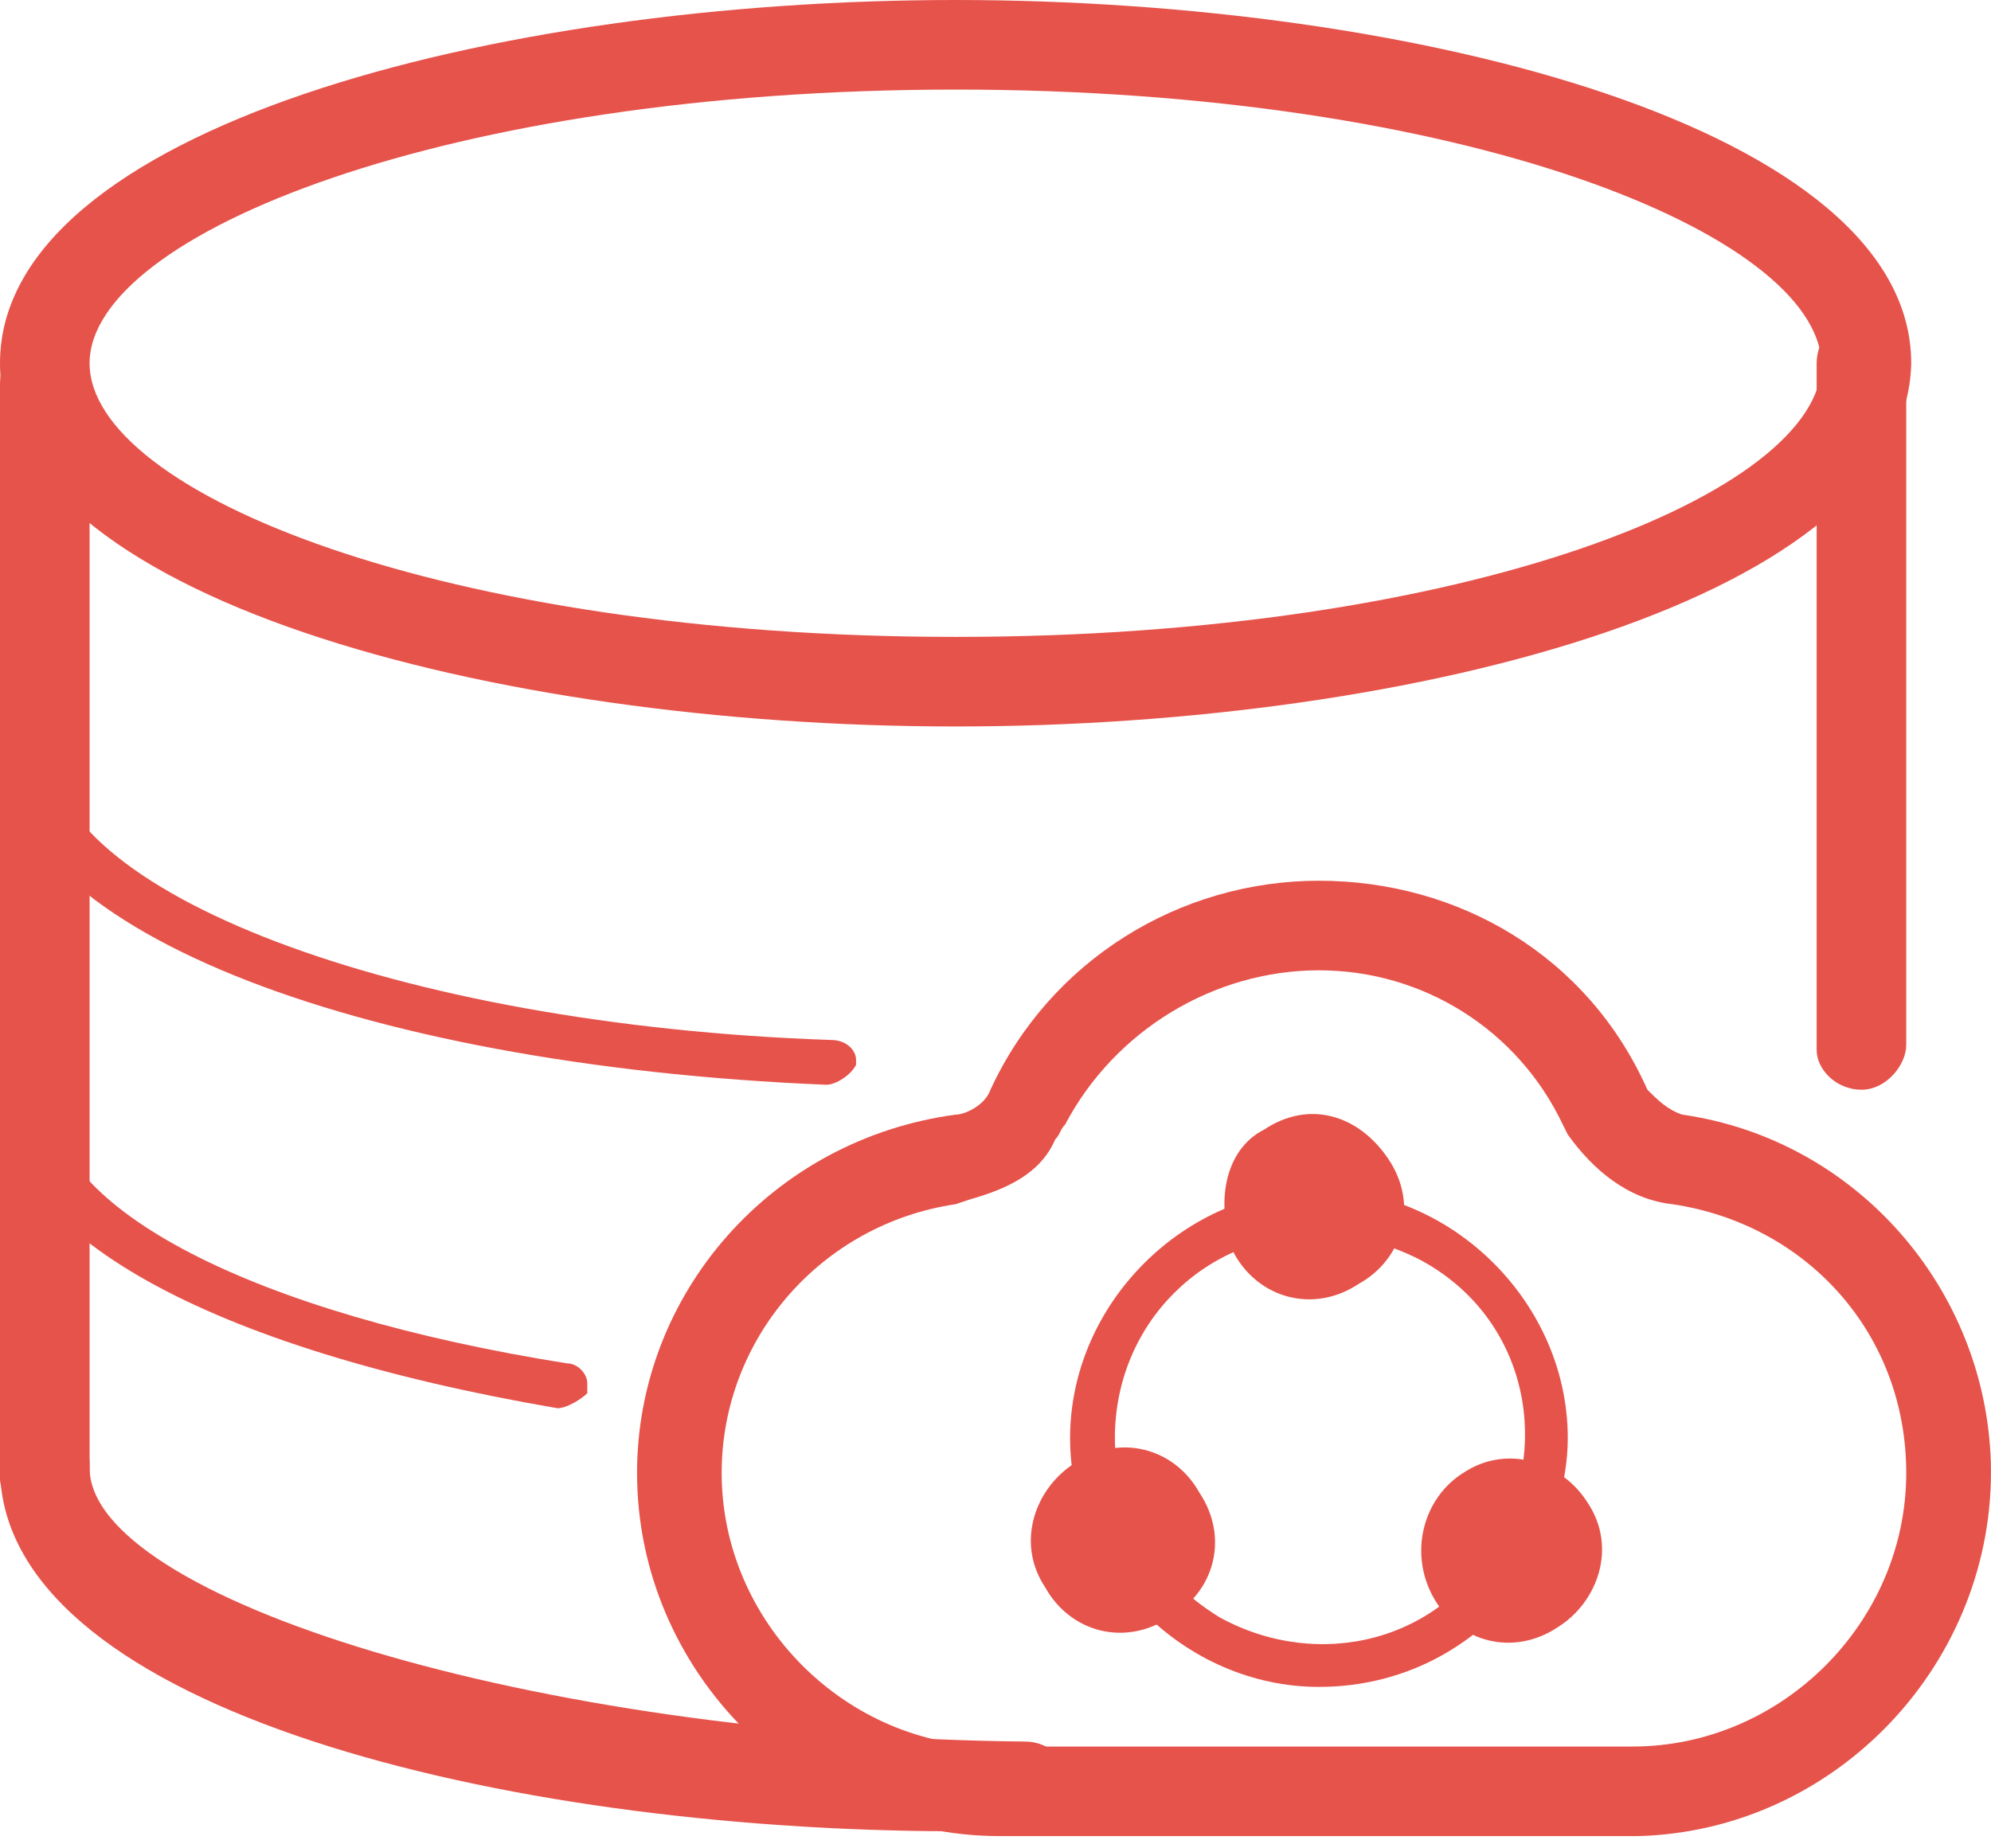 <svg width="28" height="26" viewBox="0 0 28 26" fill="none" xmlns="http://www.w3.org/2000/svg">
<g id="Group">
<path id="Vector" d="M13.439 10.219C6.93 10.219 0 8.399 0 5.11C0 1.82 6.93 0 13.439 0C19.949 0 26.878 1.82 26.878 5.11C26.808 8.399 19.949 10.219 13.439 10.219ZM13.439 1.26C6.3 1.26 1.26 3.29 1.26 5.11C1.26 6.93 6.23 8.959 13.439 8.959C20.649 8.959 25.618 6.93 25.618 5.11C25.548 3.29 20.579 1.26 13.439 1.26Z" fill="#E6534B"/>
<path id="Vector_2" d="M11.619 15.259C4.9 14.979 0 13.019 0 10.499C0 10.289 0.14 10.149 0.28 10.149C0.28 10.149 0.28 10.149 0.35 10.149C0.56 10.149 0.7 10.289 0.7 10.429C0.7 10.429 0.7 10.429 0.7 10.499C0.7 12.529 5.53 14.419 11.689 14.629C11.899 14.629 12.039 14.769 12.039 14.909C12.039 14.909 12.039 14.909 12.039 14.979C11.969 15.119 11.759 15.259 11.619 15.259Z" fill="#E6534B"/>
<path id="Vector_3" d="M14.419 25.758H13.089C6.72 25.688 0 23.939 0 20.649C0 20.299 0.28 20.019 0.56 20.019H0.63C0.98 20.019 1.26 20.299 1.26 20.579V20.649C1.26 22.469 7.49 24.428 14.419 24.498C14.769 24.498 15.049 24.779 15.049 25.128C15.049 25.549 14.839 25.758 14.419 25.758Z" fill="#E6534B"/>
<path id="Vector_4" d="M7.84 19.809C2.94 18.969 0 17.359 0 15.399C0 15.189 0.14 15.049 0.28 15.049C0.28 15.049 0.28 15.049 0.35 15.049C0.56 15.049 0.7 15.189 0.7 15.329C0.7 15.329 0.7 15.329 0.7 15.399C0.7 17.009 3.57 18.479 7.98 19.179C8.12 19.179 8.259 19.319 8.259 19.459C8.259 19.529 8.259 19.529 8.259 19.599C8.189 19.669 7.98 19.809 7.84 19.809Z" fill="#E6534B"/>
<path id="Vector_5" d="M0.63 21.349C0.28 21.349 0 21.069 0 20.789V20.719V5.39C0 5.04 0.28 4.76 0.56 4.76H0.63C0.98 4.76 1.26 5.04 1.26 5.32V5.39V20.719C1.26 20.999 0.98 21.349 0.63 21.349Z" fill="#E6534B"/>
<path id="Vector_6" d="M26.178 15.329C25.828 15.329 25.548 15.049 25.548 14.769V14.699V5.109C25.548 4.759 25.828 4.479 26.108 4.479H26.178C26.528 4.479 26.808 4.759 26.808 5.039V5.109V14.699C26.808 14.979 26.528 15.329 26.178 15.329Z" fill="#E6534B"/>
<path id="Vector_7" d="M18.48 17.849C18.944 17.849 19.32 17.473 19.32 17.009C19.32 16.545 18.944 16.169 18.48 16.169C18.016 16.169 17.64 16.545 17.64 17.009C17.64 17.473 18.016 17.849 18.48 17.849Z" fill="#E6534B"/>
<path id="Vector_8" d="M17.359 17.639C17.709 18.269 18.479 18.479 19.109 18.059C19.739 17.709 19.949 16.939 19.529 16.309C19.109 15.679 18.409 15.469 17.779 15.889C17.219 16.169 17.079 16.939 17.359 17.639Z" fill="#E6534B"/>
<path id="Vector_9" d="M21.35 22.679C21.814 22.679 22.19 22.303 22.19 21.839C22.19 21.375 21.814 20.999 21.35 20.999C20.886 20.999 20.51 21.375 20.51 21.839C20.51 22.303 20.886 22.679 21.35 22.679Z" fill="#E6534B"/>
<path id="Vector_10" d="M20.858 22.049C20.718 21.839 20.788 21.629 21.068 21.489C21.278 21.349 21.488 21.419 21.628 21.699C21.768 21.909 21.698 22.119 21.488 22.259C21.348 22.259 21.068 22.189 20.858 22.049C20.928 22.049 20.858 22.049 20.858 22.049ZM20.158 22.469C20.508 23.099 21.278 23.309 21.908 22.889C22.468 22.539 22.748 21.769 22.328 21.139C21.978 20.579 21.208 20.299 20.578 20.719C20.018 21.069 19.808 21.839 20.158 22.469Z" fill="#E6534B"/>
<path id="Vector_11" d="M15.959 22.538C16.423 22.538 16.799 22.163 16.799 21.699C16.799 21.235 16.423 20.859 15.959 20.859C15.495 20.859 15.119 21.235 15.119 21.699C15.119 22.163 15.495 22.538 15.959 22.538Z" fill="#E6534B"/>
<path id="Vector_12" d="M15.399 21.909C15.259 21.699 15.329 21.489 15.539 21.349C15.749 21.209 15.959 21.279 16.099 21.489C16.239 21.699 16.169 21.909 15.959 22.049C15.749 22.119 15.539 22.049 15.399 21.909ZM14.699 22.329C15.049 22.959 15.819 23.169 16.449 22.749C17.079 22.399 17.289 21.629 16.869 20.999C16.519 20.369 15.749 20.159 15.119 20.579C14.559 20.929 14.279 21.699 14.699 22.329Z" fill="#E6534B"/>
<path id="Vector_13" d="M18.549 23.729C16.659 23.729 15.049 22.119 15.049 20.229C15.049 18.339 16.659 16.729 18.549 16.729C20.439 16.729 22.048 18.339 22.048 20.229C22.048 20.859 21.838 21.419 21.628 21.979C20.928 23.099 19.808 23.729 18.549 23.729ZM18.549 17.359C16.939 17.359 15.679 18.619 15.679 20.229C15.679 21.279 16.239 22.189 17.149 22.749C18.549 23.519 20.299 23.099 21.069 21.629C21.838 20.229 21.418 18.479 19.948 17.709C19.529 17.499 19.039 17.359 18.549 17.359Z" fill="#E6534B"/>
<path id="Vector_14" d="M18.548 13.649C20.018 13.649 21.348 14.489 21.978 15.819L22.048 15.959C22.398 16.449 22.888 16.869 23.518 16.939C25.408 17.219 26.808 18.759 26.808 20.719C26.808 22.819 25.058 24.568 22.958 24.568H13.999C11.899 24.568 10.149 22.819 10.149 20.719C10.149 18.829 11.549 17.219 13.439 16.939L13.649 16.869C14.139 16.729 14.629 16.519 14.839 16.029C14.909 15.959 14.909 15.889 14.979 15.819C15.679 14.489 17.078 13.649 18.548 13.649ZM18.548 12.389C16.588 12.389 14.769 13.509 13.929 15.329C13.859 15.539 13.579 15.679 13.439 15.679C10.849 16.029 8.959 18.199 8.959 20.719C8.959 23.518 11.269 25.828 14.069 25.828H23.028C25.828 25.758 28.068 23.378 27.998 20.579C27.928 18.129 26.108 16.029 23.658 15.679C23.448 15.609 23.308 15.469 23.168 15.329C22.328 13.439 20.508 12.389 18.548 12.389Z" fill="#E6534B"/>
</g>
</svg>

